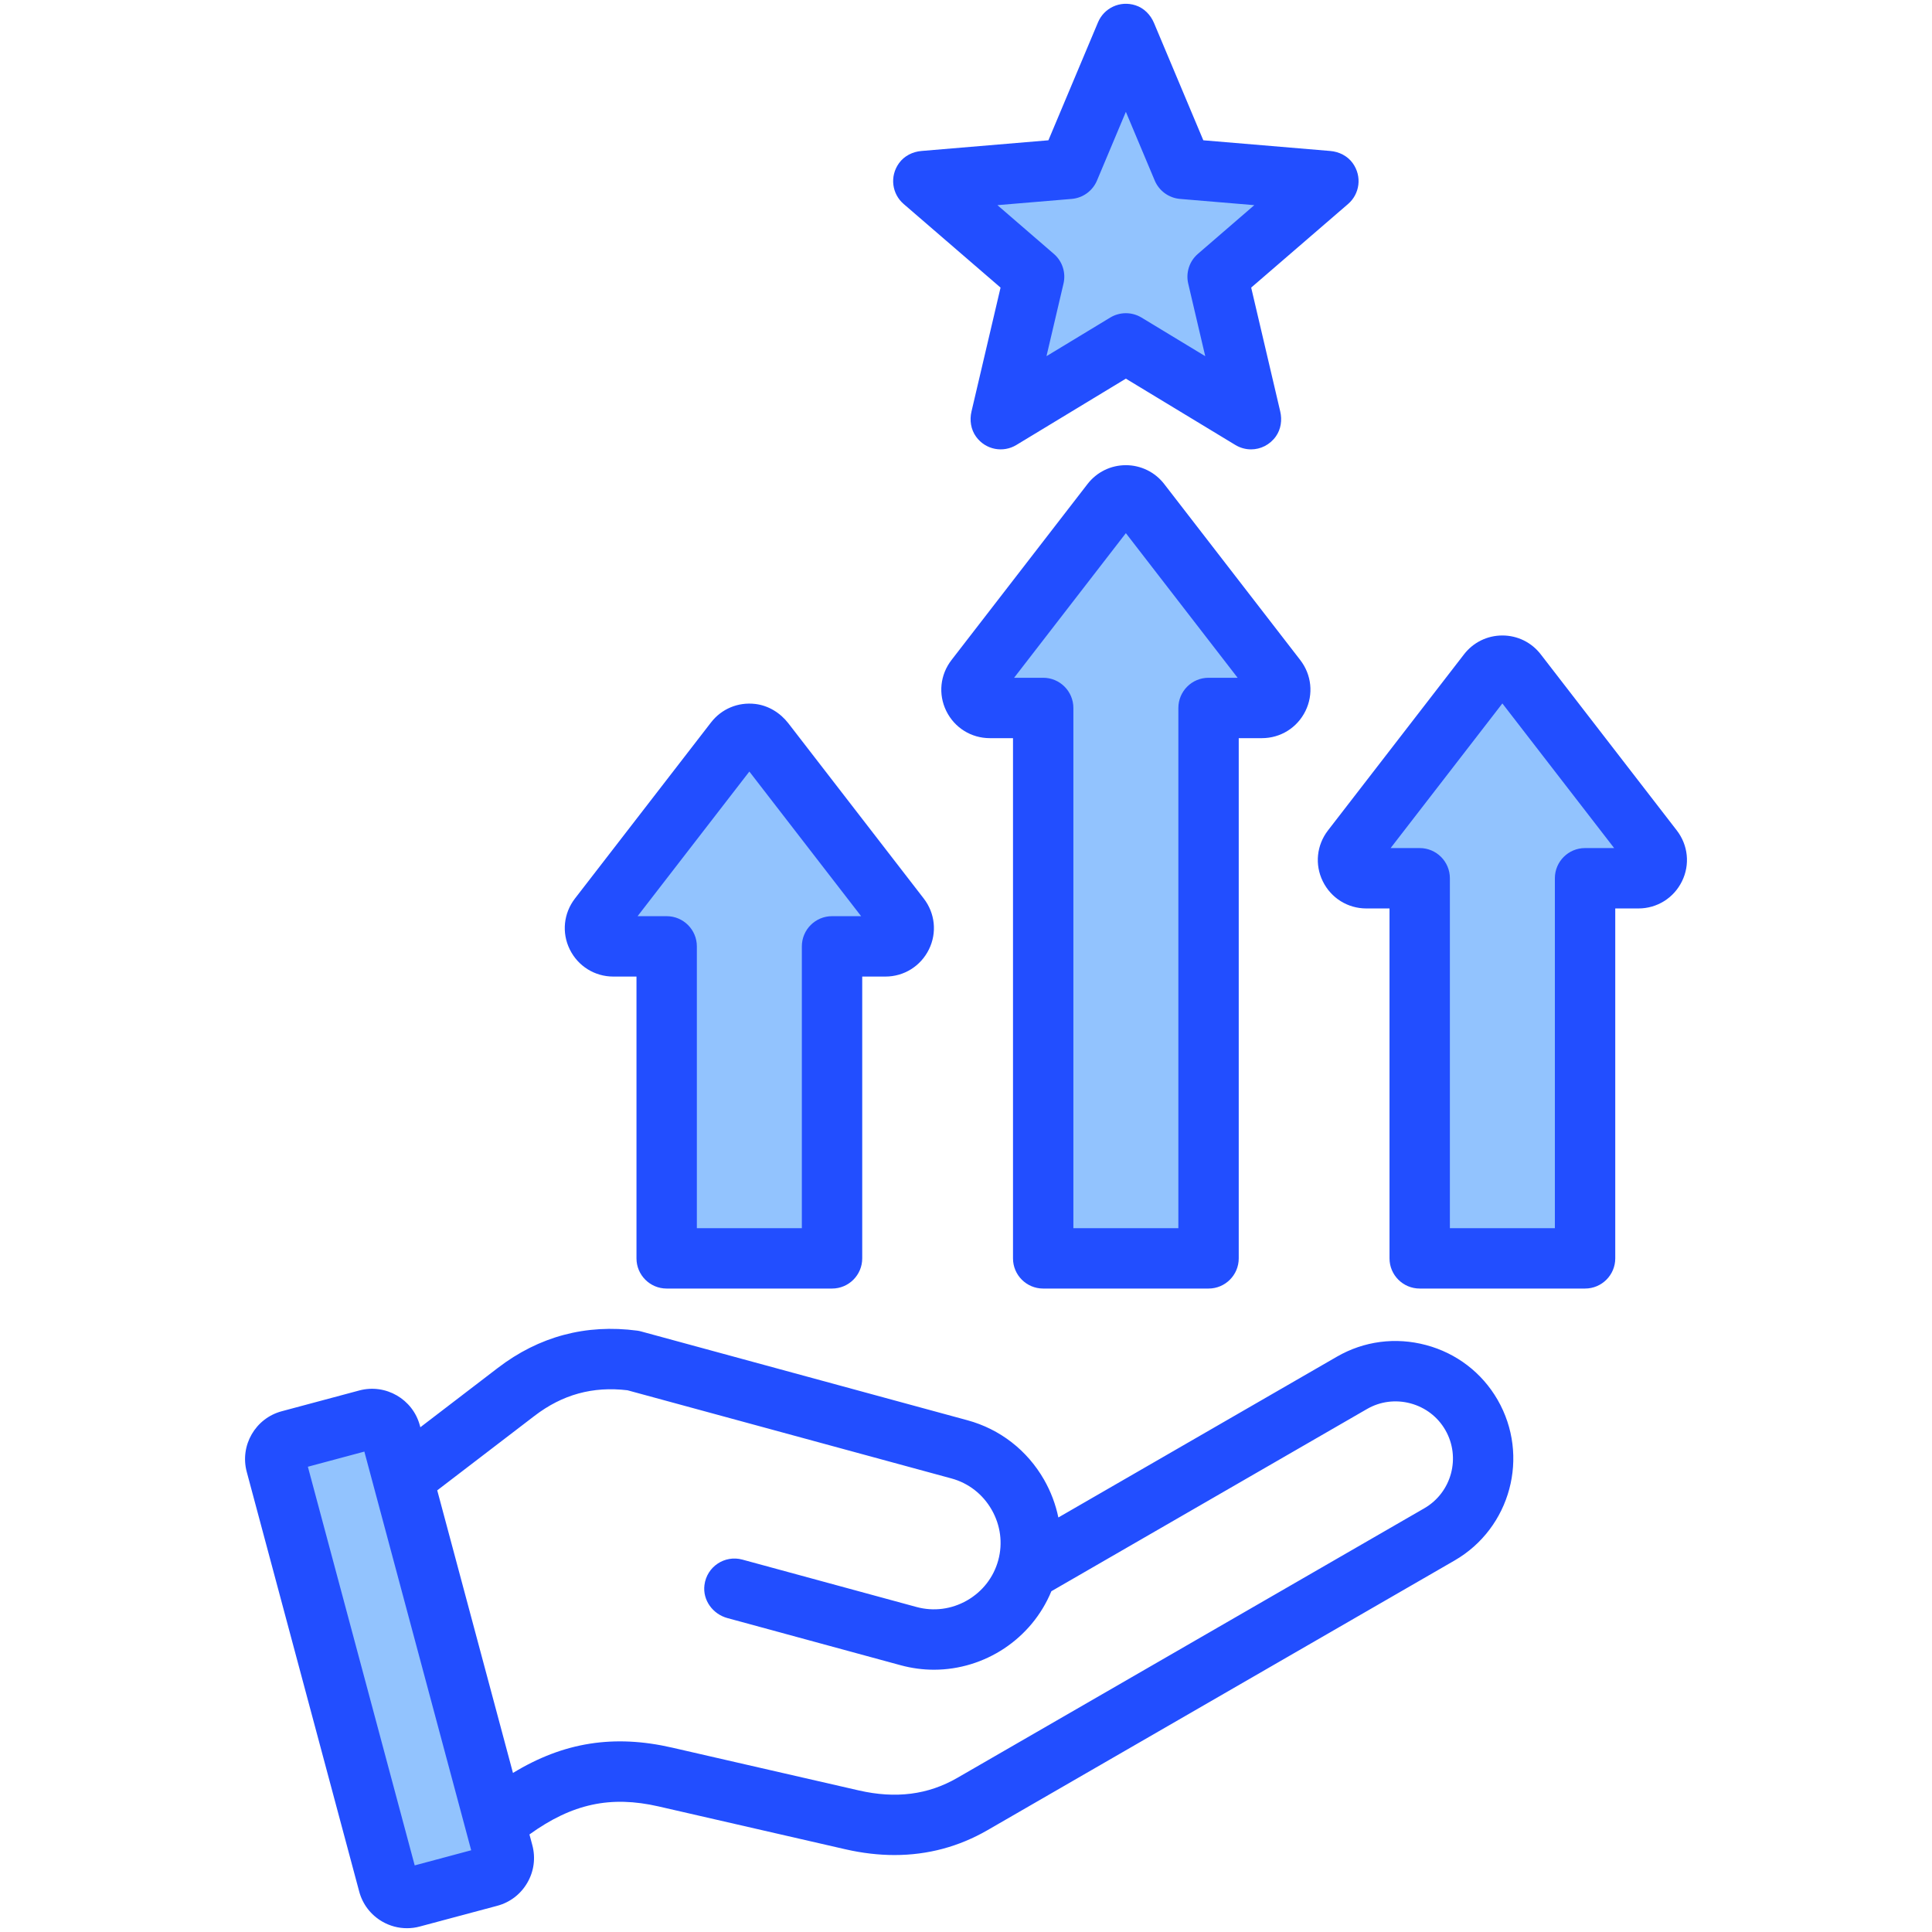 <svg id="Layer_1" enable-background="new 0 0 512 512" viewBox="0 0 512 512" xmlns="http://www.w3.org/2000/svg"><g clip-rule="evenodd" fill-rule="evenodd"><path d="m416.058 329.481h-35.823v-96.729c0-2.213-1.788-4.004-4.002-4.004h-15.85l37.761-48.872 37.766 48.872h-15.852c-2.214 0-4 1.791-4 4.004zm-99.78 0h-35.823v-141.861c0-2.21-1.791-4.004-4.002-4.004h-15.853l37.764-48.867 37.767 48.867h-15.854c-2.212 0-3.999 1.793-3.999 4.004zm-99.779-78.68v78.68h-35.825v-78.68c0-2.209-1.79-4.004-4-4.004h-15.852l37.763-48.872 37.765 48.872h-15.852c-2.21 0-3.999 1.795-3.999 4.004zm-86.733 242.366-22.695 6.079-30.38-113.374 22.696-6.086zm141.496-390.425 6.682-28.499c.34-1.449-.155-2.964-1.281-3.937l-22.147-19.131 29.158-2.446c1.48-.124 2.774-1.062 3.349-2.431l11.341-26.984 11.341 26.984c.576 1.37 1.871 2.307 3.351 2.431l29.161 2.446-22.15 19.132c-1.125.972-1.621 2.488-1.281 3.937l6.68 28.499-25.03-15.166c-1.272-.771-2.871-.77-4.143 0z" fill="#92c3fe"/><path d="m284.009 52.715c2.966-.25 5.551-2.127 6.703-4.867l7.653-18.21 7.653 18.21c1.155 2.74 3.738 4.618 6.704 4.867l19.682 1.651-14.95 12.914c-2.253 1.939-3.241 4.976-2.561 7.876l4.509 19.234-16.892-10.235c-1.273-.768-2.71-1.155-4.145-1.155-1.433 0-2.869.387-4.143 1.156l-16.893 10.234 4.51-19.234c.68-2.9-.306-5.938-2.561-7.876l-14.949-12.913zm-18.853 23.502-7.703 32.841c-.538 2.292-.171 4.759 1.214 6.669 2.567 3.533 7.202 4.301 10.673 2.202l29.025-17.583 29.028 17.583c1.277.769 2.71 1.16 4.143 1.16 2.495 0 4.98-1.17 6.6-3.462 1.336-1.901 1.669-4.32 1.14-6.579l-7.699-32.831 25.688-22.167c3.069-2.651 3.76-7.292 1.209-10.824-1.38-1.91-3.611-3.028-5.958-3.217l-33.625-2.83-13.073-31.1c-.912-2.17-2.657-3.952-4.899-4.669-4.147-1.34-8.355.75-9.928 4.49l-13.15 31.28-33.623 2.83c-2.349.189-4.58 1.306-5.96 3.217-2.552 3.532-1.861 8.173 1.21 10.824zm154.902 148.53c-4.418 0-8 3.58-8 8.004v92.729h-27.823v-92.729c0-4.424-3.584-8.004-8.002-8.004h-7.705l29.616-38.33 29.62 38.33zm24.299-4.688-36.049-46.66c-2.451-3.169-6.154-4.99-10.161-4.99 0 0 0 0-.002 0-4.003 0-7.707 1.821-10.161 4.99l-36.049 46.66c-3.021 3.91-3.552 9.079-1.383 13.489 2.181 4.443 6.605 7.202 11.542 7.202h.008 6.133v92.729c0 4.419 3.582 7.999 7.999 7.999h43.824c4.418 0 8-3.58 8-7.999v-92.729h6.129.011c4.938 0 9.359-2.759 11.543-7.202 2.168-4.41 1.637-9.579-1.384-13.489zm-145.992-78.769 29.62 38.326h-7.707c-4.42 0-7.999 3.585-7.999 8.004v137.861h-27.823v-137.861c0-4.419-3.583-8.004-8.002-8.004h-7.707zm-21.911 200.189h43.824c4.418 0 8-3.58 8-7.999v-137.861h6.133.006c4.937 0 9.361-2.759 11.544-7.202 2.168-4.419 1.638-9.589-1.381-13.499l-36.054-46.65c-2.431-3.151-6.183-4.99-10.16-4.99-4.003 0-7.708 1.821-10.16 4.99l-36.051 46.65c-3.02 3.91-3.551 9.079-1.382 13.499 2.183 4.443 6.605 7.202 11.544 7.202h.004 6.135v137.861c-.002 4.419 3.58 7.999 7.998 7.999zm-77.869-137.012 29.619 38.33h-7.706c-4.42 0-7.999 3.589-7.999 8.004v74.68h-27.825v-74.68c0-4.415-3.58-8.004-8-8.004h-7.707zm-36.05 54.333h.004 6.135v74.68c0 4.419 3.581 7.999 7.999 7.999h43.824c4.418 0 8-3.58 8-7.999v-74.68h6.131.007c4.938 0 9.361-2.764 11.544-7.202 2.168-4.41 1.638-9.579-1.384-13.489l-35.867-46.419c-2.146-2.773-5.267-4.712-8.751-5.132-4.604-.552-8.982 1.311-11.754 4.9l-36.05 46.65c-3.021 3.91-3.552 9.079-1.385 13.489 2.185 4.439 6.608 7.203 11.547 7.203zm214.924 140.908-123.766 71.449c-7.765 4.48-16.299 5.57-26.089 3.329l-49.49-11.348c-15.384-3.533-28.748-1.472-42.173 6.712l-20.067-74.892 25.778-19.738c7.388-5.66 15.451-7.881 24.64-6.783l85.863 23.37c4.512 1.231 8.294 4.169 10.647 8.292 2.357 4.117 2.976 8.867 1.747 13.38-1.23 4.518-4.171 8.306-8.28 10.659-4.11 2.349-8.864 2.962-13.385 1.731l-46.154-12.56c-4.639-1.259-9.435 1.83-10.048 6.778-.495 3.981 2.215 7.669 6.086 8.72l45.915 12.499c2.95.802 5.911 1.189 8.829 1.189 13.434-.009 25.878-8.126 31.108-20.799l83.654-48.296c3.49-2.014 7.58-2.542 11.517-1.491 3.935 1.061 7.211 3.561 9.227 7.051 4.183 7.249 1.693 16.56-5.559 20.748zm-267.559 94.64 14.967-4.009-28.308-105.653-14.969 4.014zm268.029-137.89c-8.064-2.16-16.466-1.071-23.658 3.089l-73.795 42.599c-.715-3.457-1.975-6.83-3.784-9.999-4.477-7.82-11.699-13.428-20.334-15.772l-86.405-23.516c-.345-.104-.696-.17-1.05-.222-13.628-1.802-26.069 1.519-36.98 9.881l-20.528 15.72-.129-.481c-1.87-6.98-9.071-11.14-16.054-9.268l-20.557 5.509c-6.981 1.868-11.137 9.07-9.269 16.05l29.808 111.242c.902 3.368 3.073 6.188 6.107 7.947 2.025 1.17 4.269 1.759 6.54 1.759 1.137 0 2.279-.137 3.403-.448l20.559-5.5c3.377-.91 6.201-3.08 7.953-6.122 1.752-3.028 2.218-6.56 1.314-9.942l-.761-2.835c11.34-8.173 21.517-10.333 34.229-7.424l49.493 11.353c4.455 1.019 8.801 1.528 13.023 1.528 8.779 0 17.027-2.198 24.638-6.589l123.766-71.459c14.89-8.593 20.012-27.704 11.414-42.604-4.151-7.186-10.877-12.336-18.943-14.496z" fill="#224eff"/></g></svg>